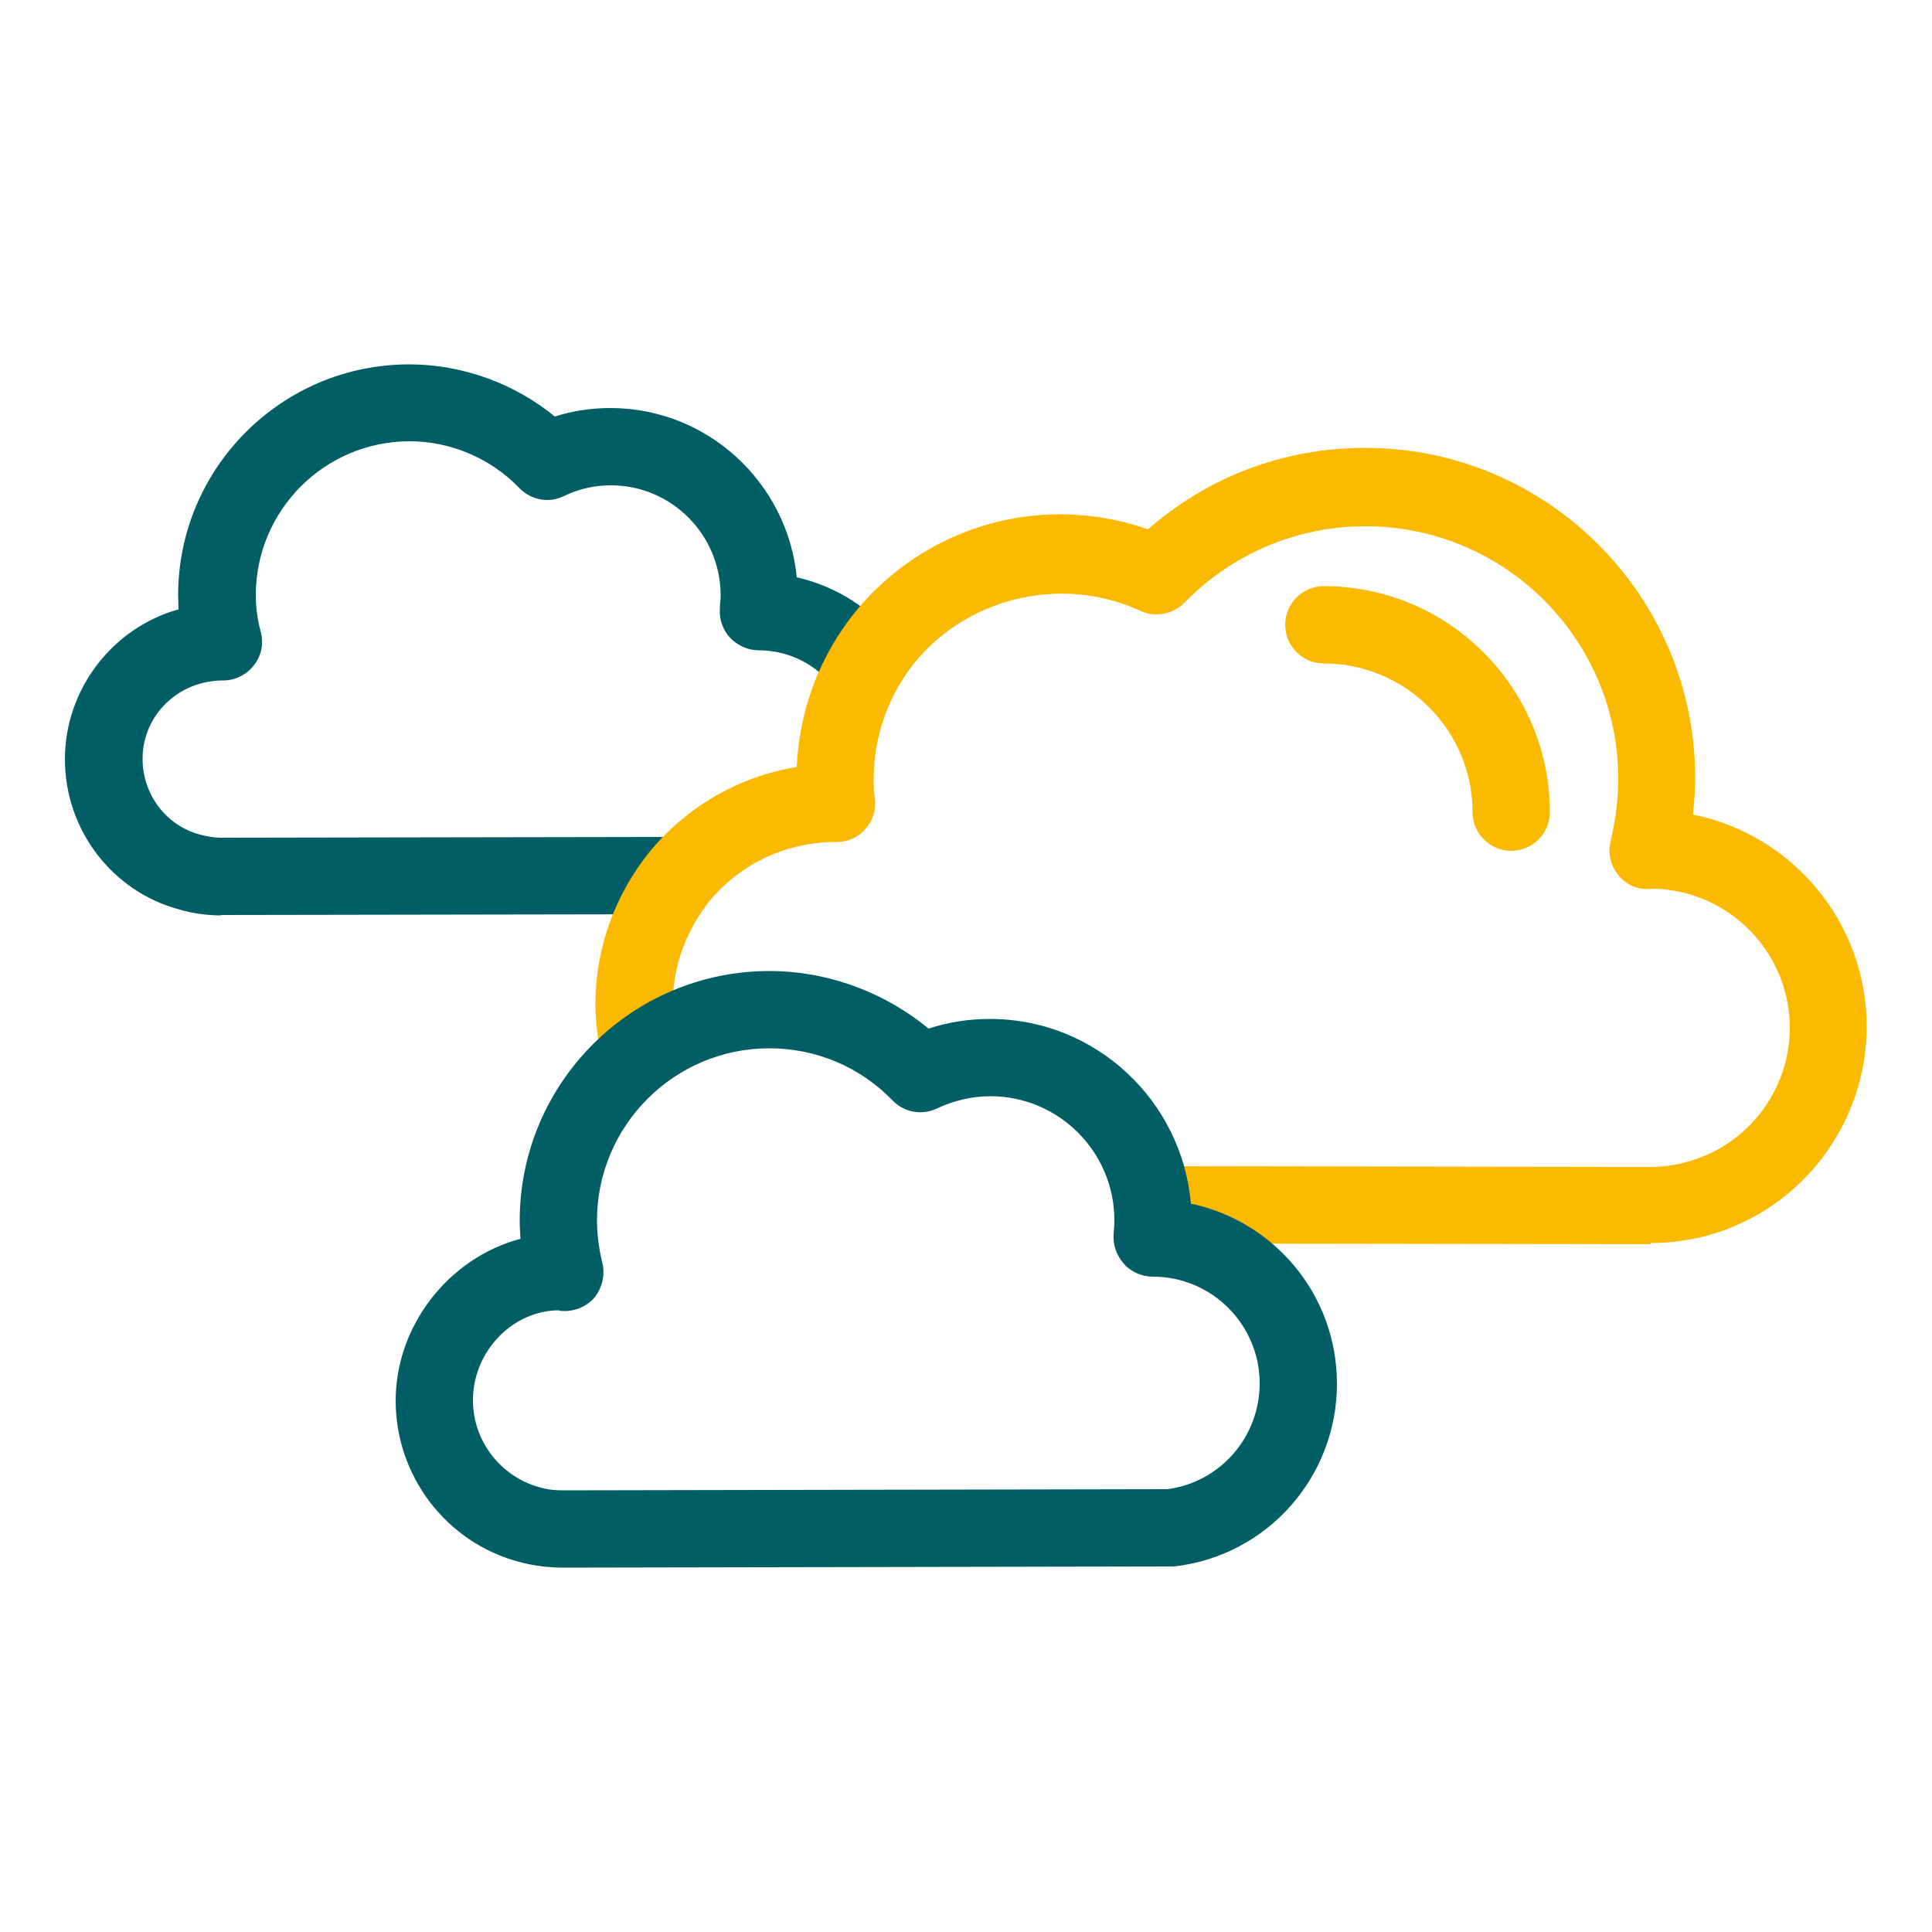 <?xml version="1.0" encoding="UTF-8"?>
<svg xmlns="http://www.w3.org/2000/svg" viewBox="0 0 50 50">
  <defs>
    <style>.f{fill:#005e64;}.g{fill:#fbb900;}</style>
  </defs>
  <g id="a">
    <g>
      <path class="f" d="M5.71,23.69c-.36,0-.71-.05-1.06-.15-1.74-.46-2.97-2.06-2.97-3.89s1.25-3.41,2.94-3.88c0-.12-.01-.24-.01-.36,0-3.3,2.68-5.98,5.98-5.98,1.37,0,2.72,.49,3.77,1.35,.46-.15,.95-.22,1.44-.22,2.51,0,4.58,1.93,4.82,4.38,1.04,.24,1.97,.83,2.6,1.7l-1.62,1.18c-.45-.62-1.19-.99-1.96-.99-.28,0-.55-.12-.74-.32-.19-.2-.29-.48-.27-.76,0-.11,.02-.23,.02-.34,0-1.57-1.27-2.85-2.84-2.85-.42,0-.83,.09-1.22,.28-.39,.19-.85,.1-1.15-.21-.74-.77-1.78-1.21-2.84-1.21-2.2,0-3.98,1.79-3.98,3.98,0,.31,.04,.63,.13,.96,.08,.3,.01,.62-.18,.86-.19,.24-.48,.39-.79,.39-1.18,0-2.09,.91-2.09,2.03,0,.92,.61,1.73,1.49,1.96,.19,.05,.37,.08,.54,.08l11.91-.02v2l-11.91,.02Z"></path>
      <g>
        <path class="g" d="M42.72,32.2l-12.9-.02v-2l12.9,.02c.31,0,.62-.04,.94-.13,1.56-.42,2.66-1.85,2.66-3.47,0-1.96-1.58-3.56-3.53-3.6-.4,.05-.71-.1-.92-.37-.19-.24-.26-.55-.19-.85,.14-.6,.2-1.12,.2-1.62,0-3.61-2.93-6.54-6.54-6.54-1.77,0-3.44,.7-4.69,1.98-.3,.3-.75,.39-1.13,.21-2.31-1.06-5.04-.16-6.25,1.92-.43,.74-.66,1.58-.66,2.43,0,.17,0,.34,.03,.5,.04,.29-.05,.58-.24,.79-.19,.22-.46,.34-.75,.34-1.29,0-2.47,.55-3.27,1.51-.62,.76-.97,1.71-.97,2.69,0,.33,.04,.68,.13,1.04l-1.94,.47c-.12-.51-.19-1.03-.19-1.52,0-1.44,.51-2.85,1.43-3.97,.97-1.16,2.31-1.92,3.78-2.16,.05-1.11,.36-2.19,.92-3.15,1.21-2.09,3.47-3.39,5.89-3.39,.77,0,1.54,.13,2.28,.39,1.56-1.37,3.53-2.11,5.62-2.11,4.71,0,8.54,3.83,8.54,8.54,0,.31-.02,.62-.06,.95,2.56,.51,4.5,2.78,4.5,5.49,0,2.52-1.7,4.75-4.14,5.41-.49,.13-.98,.19-1.46,.19Z"></path>
        <path class="g" d="M39.11,22.02c-.55,0-1-.45-1-1,0-2.12-1.73-3.85-3.85-3.85-.55,0-1-.45-1-1s.45-1,1-1c3.23,0,5.85,2.63,5.85,5.85,0,.55-.45,1-1,1Z"></path>
      </g>
      <path class="f" d="M14.57,40.57c-.39,0-.77-.05-1.14-.15-1.88-.5-3.19-2.22-3.19-4.17s1.38-3.7,3.23-4.19c-.01-.16-.02-.32-.02-.47,0-3.56,2.9-6.46,6.46-6.46,1.5,0,2.97,.54,4.12,1.49,.52-.17,1.05-.25,1.59-.25,2.73,0,4.97,2.11,5.2,4.78,2.17,.46,3.78,2.37,3.78,4.66,0,2.42-1.81,4.46-4.22,4.73-.04,0-.07,0-.11,0l-15.7,.03Zm-.1-6.66c-1.19,0-2.23,1.05-2.23,2.33,0,1.05,.71,1.97,1.72,2.25,.2,.06,.4,.08,.61,.08l15.64-.03c1.37-.18,2.39-1.35,2.39-2.74,0-1.52-1.24-2.76-2.76-2.76-.28,0-.57-.12-.75-.33-.19-.21-.29-.49-.27-.77,.01-.12,.02-.24,.02-.36,0-1.77-1.44-3.21-3.21-3.21-.47,0-.94,.11-1.39,.32-.38,.18-.84,.1-1.14-.21-.84-.87-1.98-1.35-3.19-1.35-2.46,0-4.46,2-4.46,4.46,0,.36,.05,.73,.14,1.1,.07,.3,0,.61-.18,.86-.22,.28-.59,.42-.94,.37Z"></path>
    </g>
  </g>
  <g id="b"></g>
  <g id="c"></g>
  <g id="d"></g>
  <g id="e"></g>
</svg>
